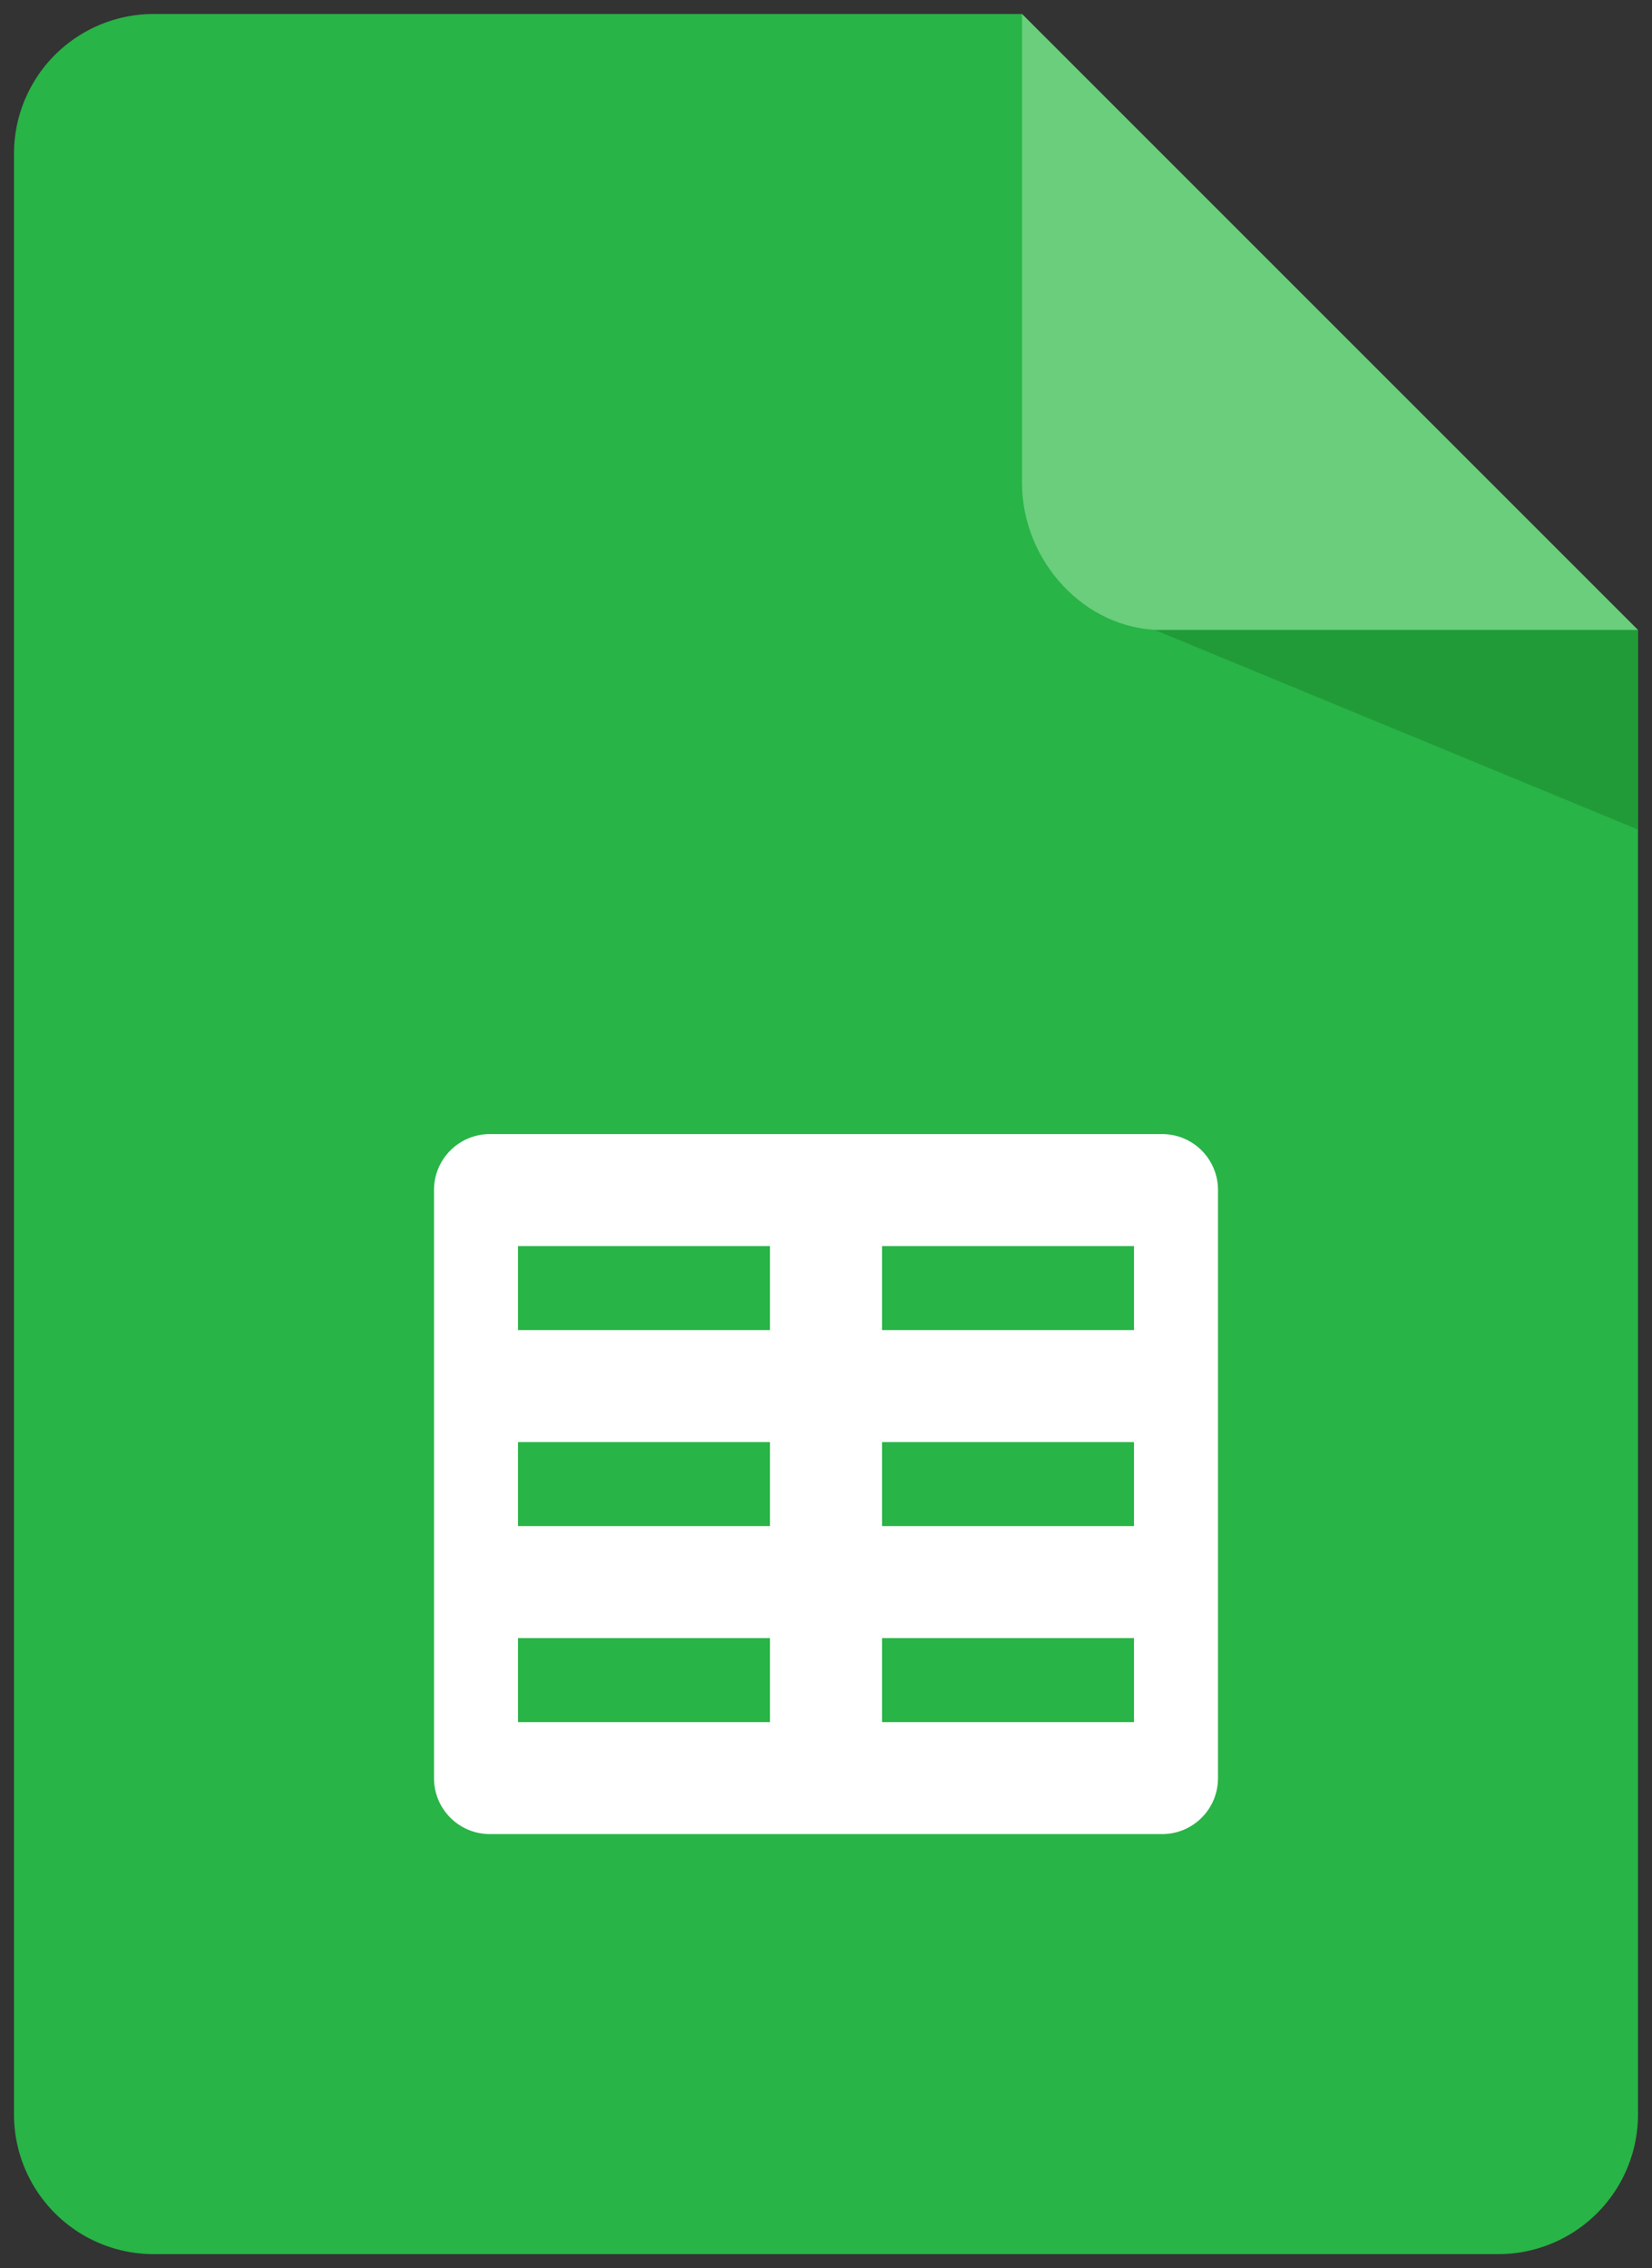 <svg xmlns="http://www.w3.org/2000/svg" xmlns:xlink="http://www.w3.org/1999/xlink" viewBox="0 0 59 81" fill="#fff" fill-rule="evenodd" stroke="#000" stroke-linecap="round" stroke-linejoin="round"><rect x="0" y="0" width="59" height="81" fill="#333333" stroke="none"/><use xlink:href="#A" x=".5" y=".5"/><symbol id="A" overflow="visible"><g stroke="none"><path d="M36 0l22 22v53a4.99 4.99 0 0 1-5 5H5a4.99 4.99 0 0 1-5-5V5a4.99 4.99 0 0 1 5-5z" fill="#28b446"/><path d="M36 0l22 22H41c-2.77 0-5-2.48-5-5.25z" fill="#6ace7c"/><path d="M40.75 22L58 29.125V22z" fill="#219b38"/><path d="M15 42c0-1.108.892-2 2-2h24c1.108 0 2 .892 2 2v21c0 1.108-.892 2-2 2H17c-1.108 0-2-.892-2-2zm3 2h9v3h-9zm0 7h9v3h-9zm0 7h9v3h-9zm13-14h9v3h-9zm0 7h9v3h-9zm0 7h9v3h-9z"/></g></symbol></svg>